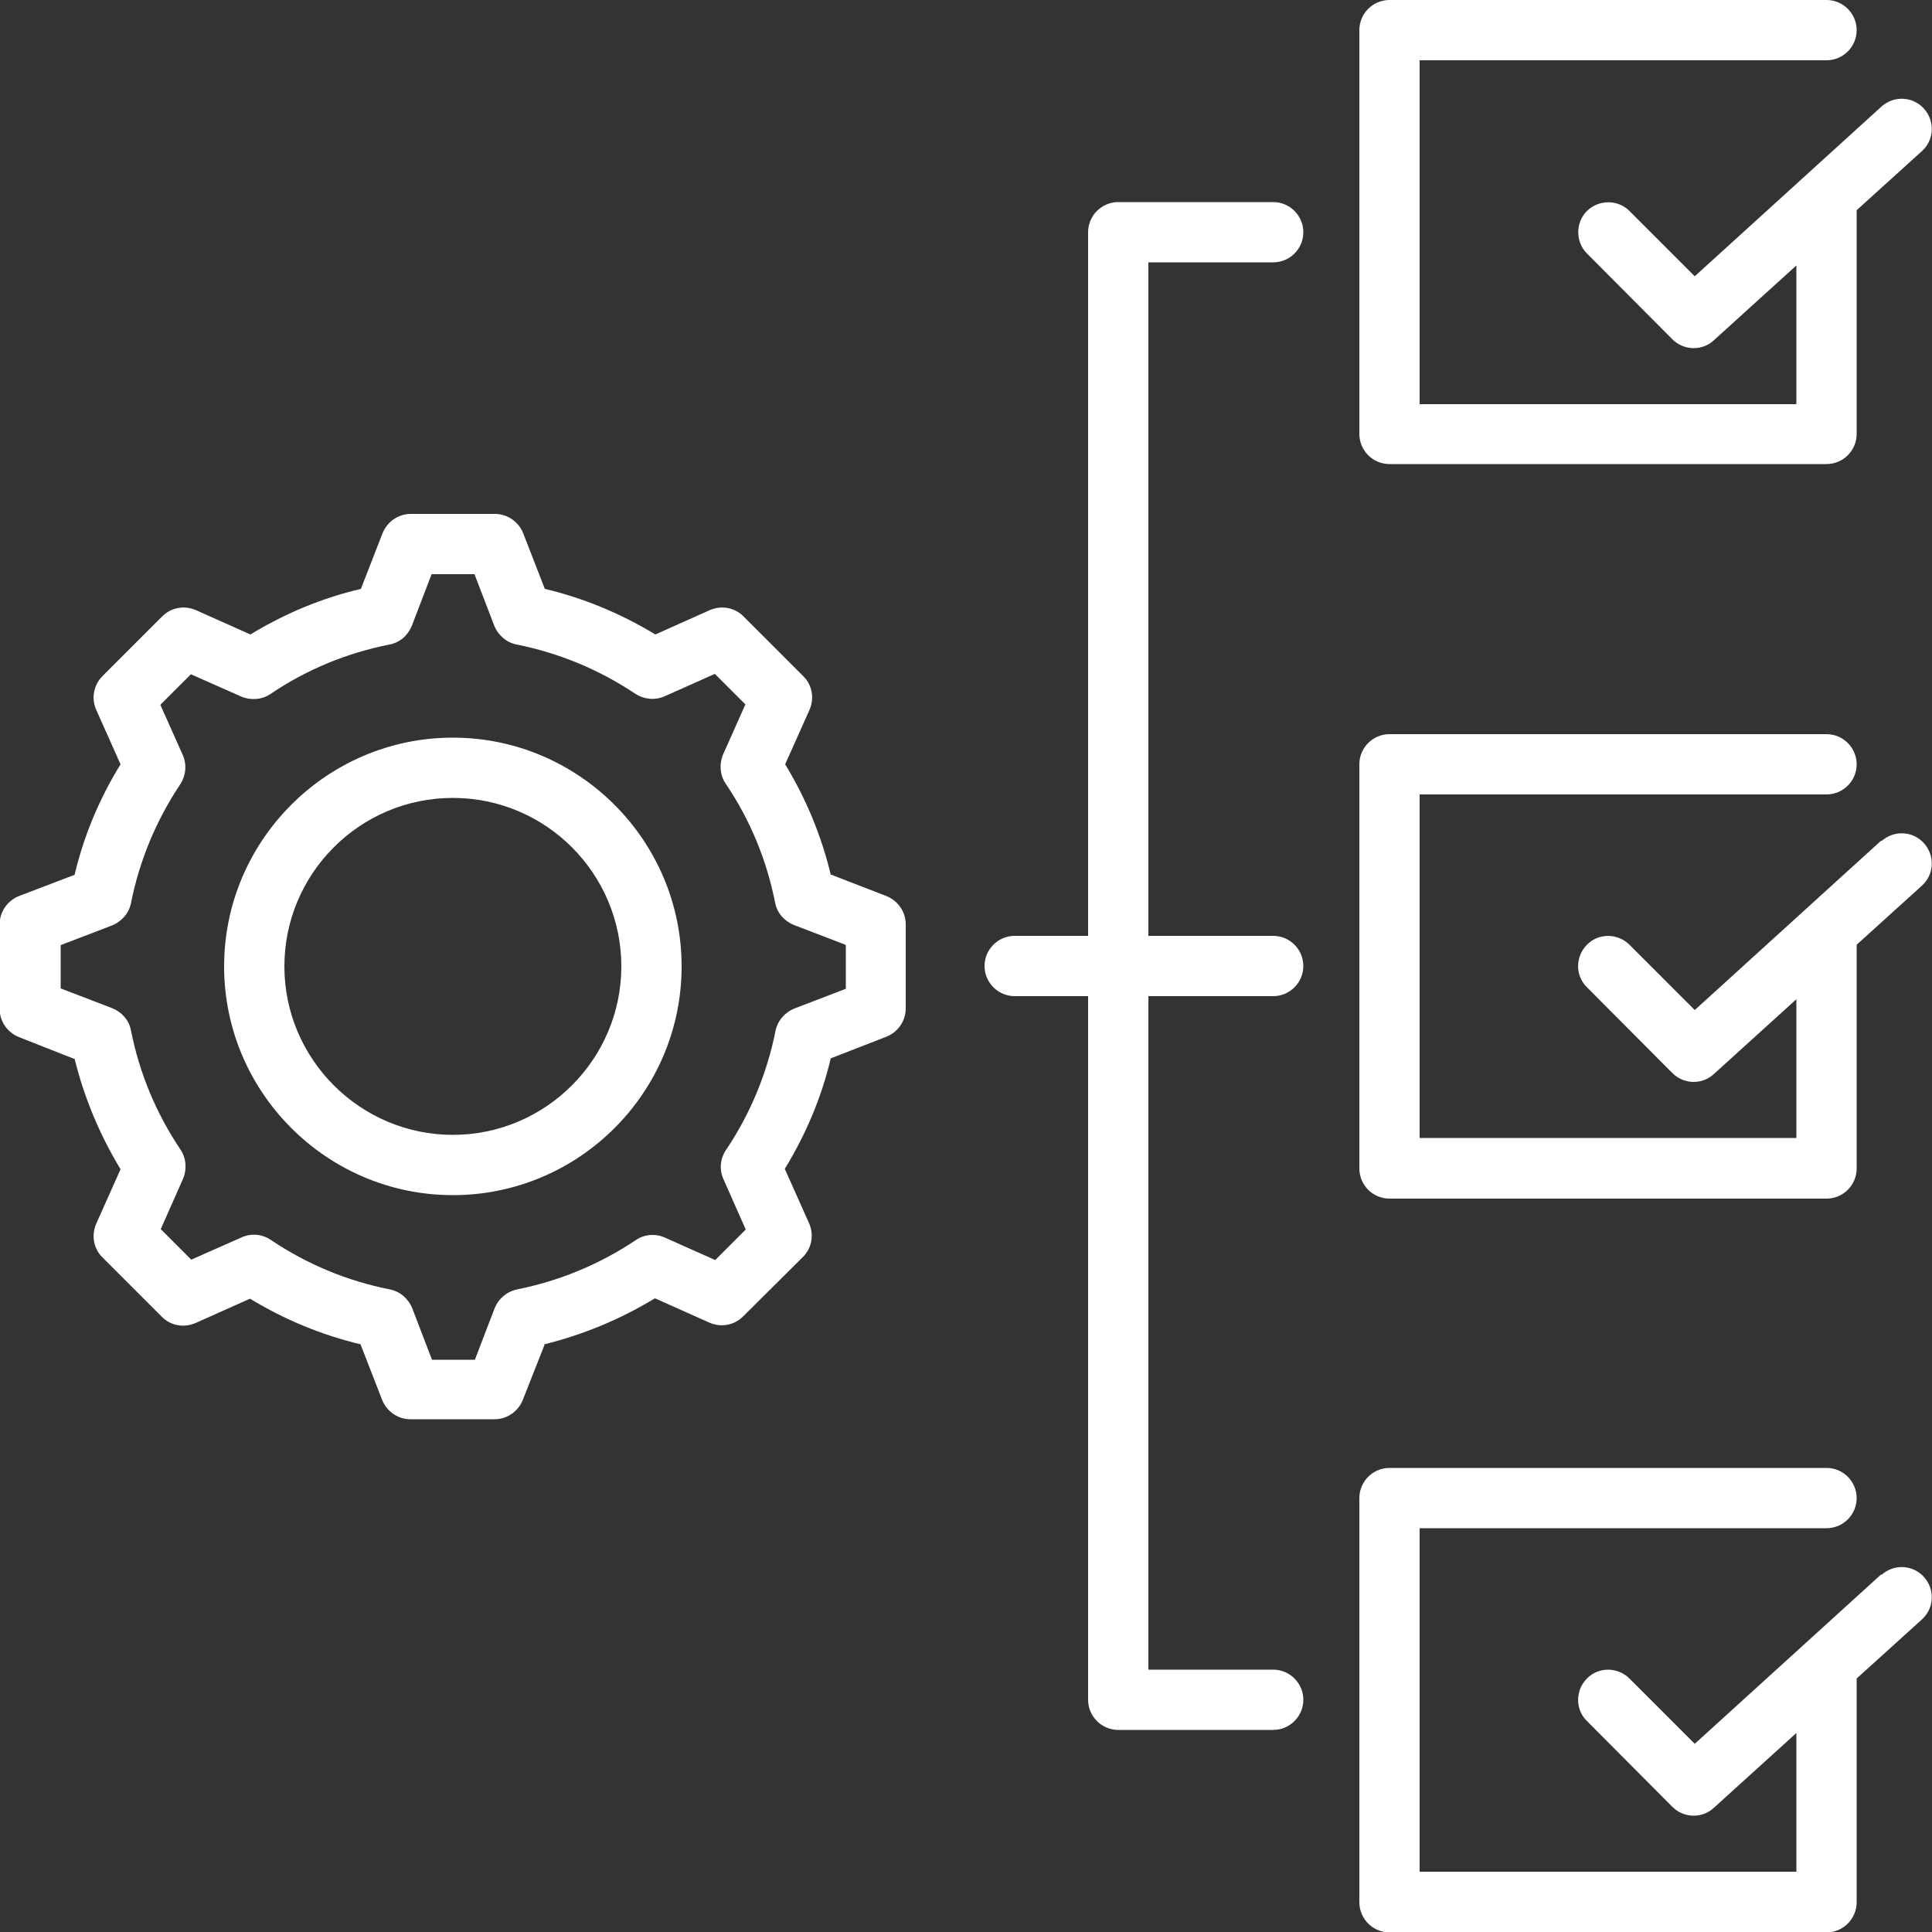 <?xml version="1.0" encoding="UTF-8"?><svg id="Layer_2" xmlns="http://www.w3.org/2000/svg" xmlns:xlink="http://www.w3.org/1999/xlink" viewBox="0 0 50 50"><rect x="0" y="0" width="50" height="50" fill="#333333" stroke="none"/><defs><style>.cls-1{fill:none;}.cls-1,.cls-2{stroke-width:0px;}.cls-2{fill:#fff;}.cls-3{clip-path:url(#clippath);}</style><clipPath id="clippath"><rect class="cls-1" width="50" height="50"/></clipPath></defs><g id="Layer_1-2"><g class="cls-3"><path class="cls-2" d="m35.18,11.24V.78c0-.43.35-.78.78-.78h11.31c.43,0,.78.35.78.78s-.35.78-.78.78h-10.53v8.9h9.75v-3.59l-2.14,1.94c-.15.14-.34.2-.52.2-.2,0-.4-.08-.55-.23l-2.21-2.22c-.3-.3-.3-.8,0-1.1.31-.3.8-.3,1.1,0l1.69,1.69,4.83-4.39c.32-.29.81-.27,1.1.05.29.32.27.81-.05,1.1l-1.69,1.53v5.79c0,.43-.35.78-.78.78h-11.31c-.43,0-.78-.35-.78-.78h0Zm13.51,10.51l-4.83,4.39-1.69-1.69c-.3-.3-.8-.31-1.1,0-.3.3-.31.8,0,1.1l2.21,2.22c.15.15.35.23.55.23.19,0,.38-.07.52-.2l2.14-1.94v3.59h-9.75v-8.89h10.53c.43,0,.78-.35.78-.78s-.35-.78-.78-.78h-11.31c-.43,0-.78.35-.78.78v10.46c0,.43.35.78.78.78h11.31c.43,0,.78-.35.78-.78v-5.77s0-.01,0-.02l1.69-1.53c.32-.29.34-.78.05-1.1-.29-.32-.78-.34-1.1-.05h0Zm0,18.99l-4.83,4.39-1.69-1.69c-.3-.3-.8-.31-1.1,0-.3.3-.31.8,0,1.1l2.21,2.22c.15.15.35.23.55.23.19,0,.38-.07.52-.2l2.14-1.94v3.59h-9.75v-8.89h10.53c.43,0,.78-.35.78-.78s-.35-.78-.78-.78h-11.31c-.43,0-.78.35-.78.78v10.46c0,.43.35.78.78.78h11.31c.43,0,.78-.35.78-.78v-5.79l1.69-1.53c.32-.29.34-.78.05-1.1-.29-.32-.78-.34-1.1-.05h0ZM32.95,6.79c.43,0,.78-.35.78-.78s-.35-.78-.78-.78h-4.01c-.43,0-.78.35-.78.78v18.21h-1.9c-.43,0-.78.35-.78.78s.35.78.78.78h1.9v18.21c0,.43.35.78.78.78h4.01c.43,0,.78-.35.78-.78s-.35-.78-.78-.78h-3.23v-17.43h3.23c.43,0,.78-.35.78-.78s-.35-.78-.78-.78h-3.23V6.79h3.23Zm-9.51,17.12v2.19c0,.32-.2.61-.5.73l-1.44.56c-.24,1.01-.64,1.96-1.19,2.86l.63,1.41c.13.3.07.64-.16.87l-1.55,1.54c-.23.23-.57.29-.87.16l-1.41-.63c-.89.54-1.85.94-2.86,1.19v.02s-.56,1.42-.56,1.42c-.12.3-.41.5-.73.5h-2.18c-.32,0-.61-.2-.73-.5l-.56-1.44c-1.01-.24-1.97-.64-2.86-1.18l-1.41.63c-.3.13-.64.07-.87-.16l-1.54-1.54c-.23-.23-.29-.57-.16-.87l.63-1.41c-.54-.89-.94-1.85-1.19-2.86h-.02s-1.42-.56-1.42-.56c-.3-.12-.5-.41-.5-.73v-2.19c0-.32.2-.61.5-.73l1.44-.55c.24-1.01.64-1.97,1.19-2.86l-.63-1.41c-.13-.29-.07-.64.16-.87l1.55-1.55c.23-.23.57-.29.87-.16l1.41.63c.89-.54,1.84-.94,2.86-1.18l.56-1.44c.12-.3.41-.5.73-.5h2.18c.32,0,.61.2.73.5l.56,1.44c1.01.24,1.97.64,2.86,1.18l1.41-.63c.3-.13.64-.07.87.16l1.55,1.55c.23.23.29.57.16.87l-.63,1.41c.54.89.94,1.85,1.18,2.86h.02s1.42.55,1.42.55c.3.12.5.41.5.73h0Zm-1.56.54l-1.33-.51c-.25-.1-.44-.31-.49-.58-.22-1.11-.65-2.15-1.28-3.08-.15-.22-.17-.5-.07-.75l.18-.4.4-.9-.79-.79-1.3.58c-.25.11-.53.08-.75-.06-.94-.63-1.98-1.06-3.08-1.28-.26-.05-.48-.24-.58-.49l-.51-1.33h-1.11l-.51,1.33c-.1.25-.31.44-.58.49-1.11.22-2.15.65-3.08,1.28-.22.15-.51.17-.75.07l-1.31-.58-.79.79.58,1.3c.11.25.08.53-.06.75-.63.94-1.06,1.98-1.28,3.08-.05.26-.24.48-.49.58l-1.33.51v1.12l1.33.51c.25.1.44.31.49.58.22,1.11.65,2.14,1.28,3.08.15.22.17.51.07.75l-.58,1.31.79.79,1.31-.58c.25-.11.53-.08.75.07.94.63,1.97,1.06,3.08,1.28.26.05.48.24.58.49l.51,1.33h1.11l.51-1.33c.1-.25.31-.43.58-.49,1.1-.22,2.14-.65,3.08-1.28.22-.15.51-.17.75-.06l1.3.58.79-.79-.58-1.31c-.11-.25-.08-.53.07-.75.63-.94,1.06-1.98,1.28-3.08.05-.26.24-.48.49-.58l1.33-.51v-1.12h0Zm-4.24.56c0,3.27-2.66,5.92-5.92,5.92s-5.92-2.66-5.92-5.92,2.66-5.92,5.92-5.92,5.92,2.66,5.92,5.92h0Zm-1.56,0c0-2.4-1.95-4.36-4.36-4.36s-4.36,1.96-4.36,4.36,1.96,4.36,4.36,4.36,4.36-1.96,4.36-4.36h0Z"/></g></g></svg>